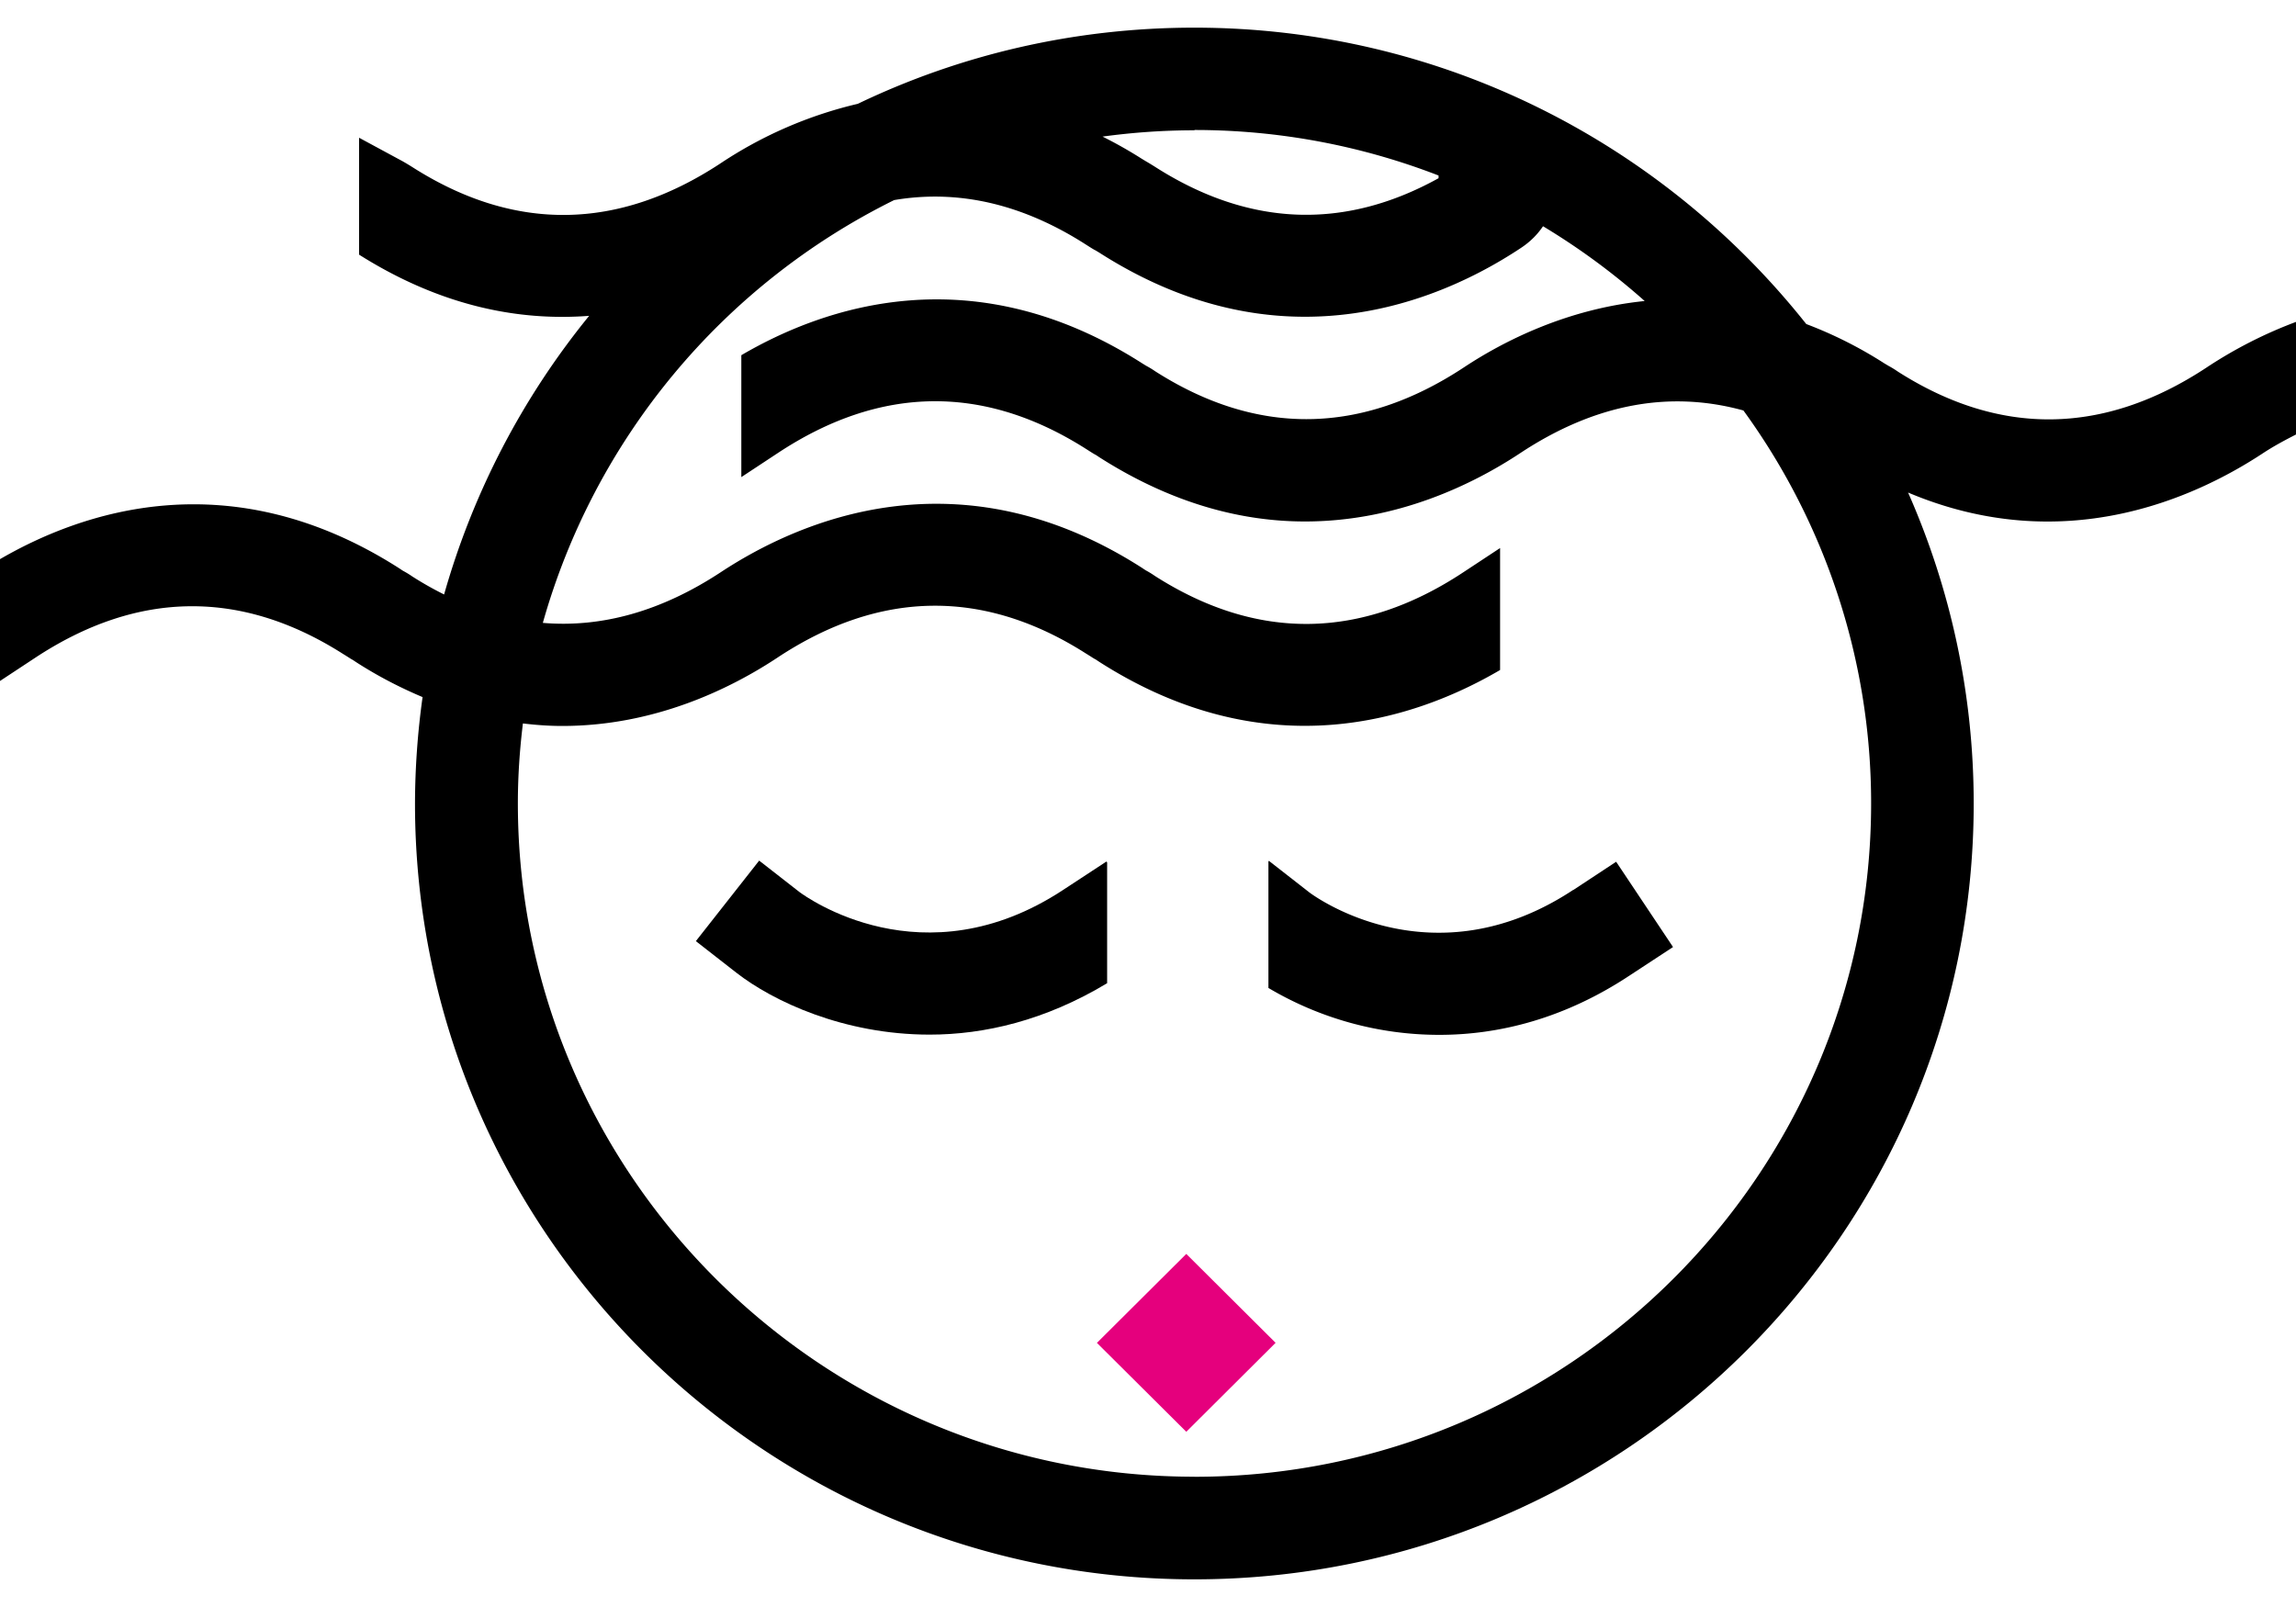 <svg xmlns="http://www.w3.org/2000/svg" width="40" height="28" fill="none" viewBox="0 0 40 28">
   <path fill="#000" d="M20.808 25.73c-6.496 0-11.786-5.262-11.786-11.734 0-.472.032-.935.088-1.391.23.028.462.044.685.044 1.612 0 2.933-.65 3.753-1.193 1.787-1.181 3.598-1.201 5.373-.068.08.048.136.088.164.1l.071.047c2.934 1.875 5.517.995 6.978.139V9.549l-.637.42c-1.787 1.182-3.598 1.201-5.374.068a1.602 1.602 0 0 0-.163-.1l-.071-.047c-3.185-2.037-5.959-.824-7.332.08-1.03.677-2.066.97-3.1.883a11.794 11.794 0 0 1 6.121-7.367c1.118-.19 2.237.067 3.343.777.08.051.136.087.164.099l.071.043c1.282.82 2.496 1.114 3.578 1.114 1.612 0 2.934-.65 3.754-1.193.183-.119.306-.254.394-.384a11.9 11.9 0 0 1 1.771 1.303c-1.337.135-2.44.686-3.152 1.158-1.787 1.177-3.598 1.2-5.374.067a1.614 1.614 0 0 0-.163-.099l-.071-.044c-2.934-1.874-5.517-.994-6.978-.138v2.124l.637-.42c1.787-1.181 3.594-1.201 5.373-.068.076.048.136.088.164.1l.071.047c1.282.816 2.492 1.114 3.574 1.114 1.612 0 2.934-.65 3.754-1.193 1.29-.852 2.591-1.098 3.885-.741a11.633 11.633 0 0 1 2.225 6.844c0 6.472-5.286 11.735-11.786 11.735m0-23.466c1.497 0 2.93.282 4.25.793v.047c-1.647.912-3.307.845-4.939-.198a4.906 4.906 0 0 0-.163-.099l-.071-.043a7.51 7.51 0 0 0-.681-.385 11.88 11.88 0 0 1 1.6-.11M34.385 14c0-1.926-.41-3.757-1.143-5.418 2.695 1.138 4.98.107 6.182-.685.199-.131.402-.238.605-.341V5.598a7.723 7.723 0 0 0-1.592.809c-1.788 1.177-3.599 1.2-5.374.067a1.626 1.626 0 0 0-.163-.1l-.072-.043a7.31 7.31 0 0 0-1.36-.685C28.974 2.503 25.126.482 20.807.482c-2.098 0-4.088.475-5.863 1.327a7.328 7.328 0 0 0-2.388 1.035c-1.791 1.18-3.598 1.2-5.373.067a3.985 3.985 0 0 0-.172-.103L6.256 2.4v2.037c1.457.92 2.822 1.157 4.008 1.066a13.526 13.526 0 0 0-2.527 4.855 5.946 5.946 0 0 1-.553-.313 1.627 1.627 0 0 0-.164-.1l-.071-.047C4.015 8.024 1.432 8.903-.03 9.76v2.125l.637-.42c1.787-1.181 3.598-1.201 5.374-.068.08.048.135.087.163.1l.071.047c.39.25.773.444 1.147.602A13.61 13.61 0 0 0 7.23 14c0 7.455 6.09 13.518 13.577 13.518S34.385 21.455 34.385 14z"/>
   <path fill="#000" d="M27.407 15.506c-2.444 1.613-4.497.119-4.6.04l-.701-.547-.008.012v2.203a5.83 5.83 0 0 0 2.977.817c1.023 0 2.17-.274 3.323-1.039l.749-.491-.991-1.486-.745.491z"/>
   <path fill="#000" d="m19.288 15.026-.012-.015-.749.491c-2.444 1.613-4.493.119-4.6.04l-.701-.547-1.103 1.403.705.55c.636.496 1.87 1.079 3.367 1.079.955 0 2.014-.246 3.093-.896v-2.108z"/>
   <path fill="#e5007d" d="m20.667 21.848-1.557 1.55 1.557 1.549 1.556-1.55z"/>
</svg>